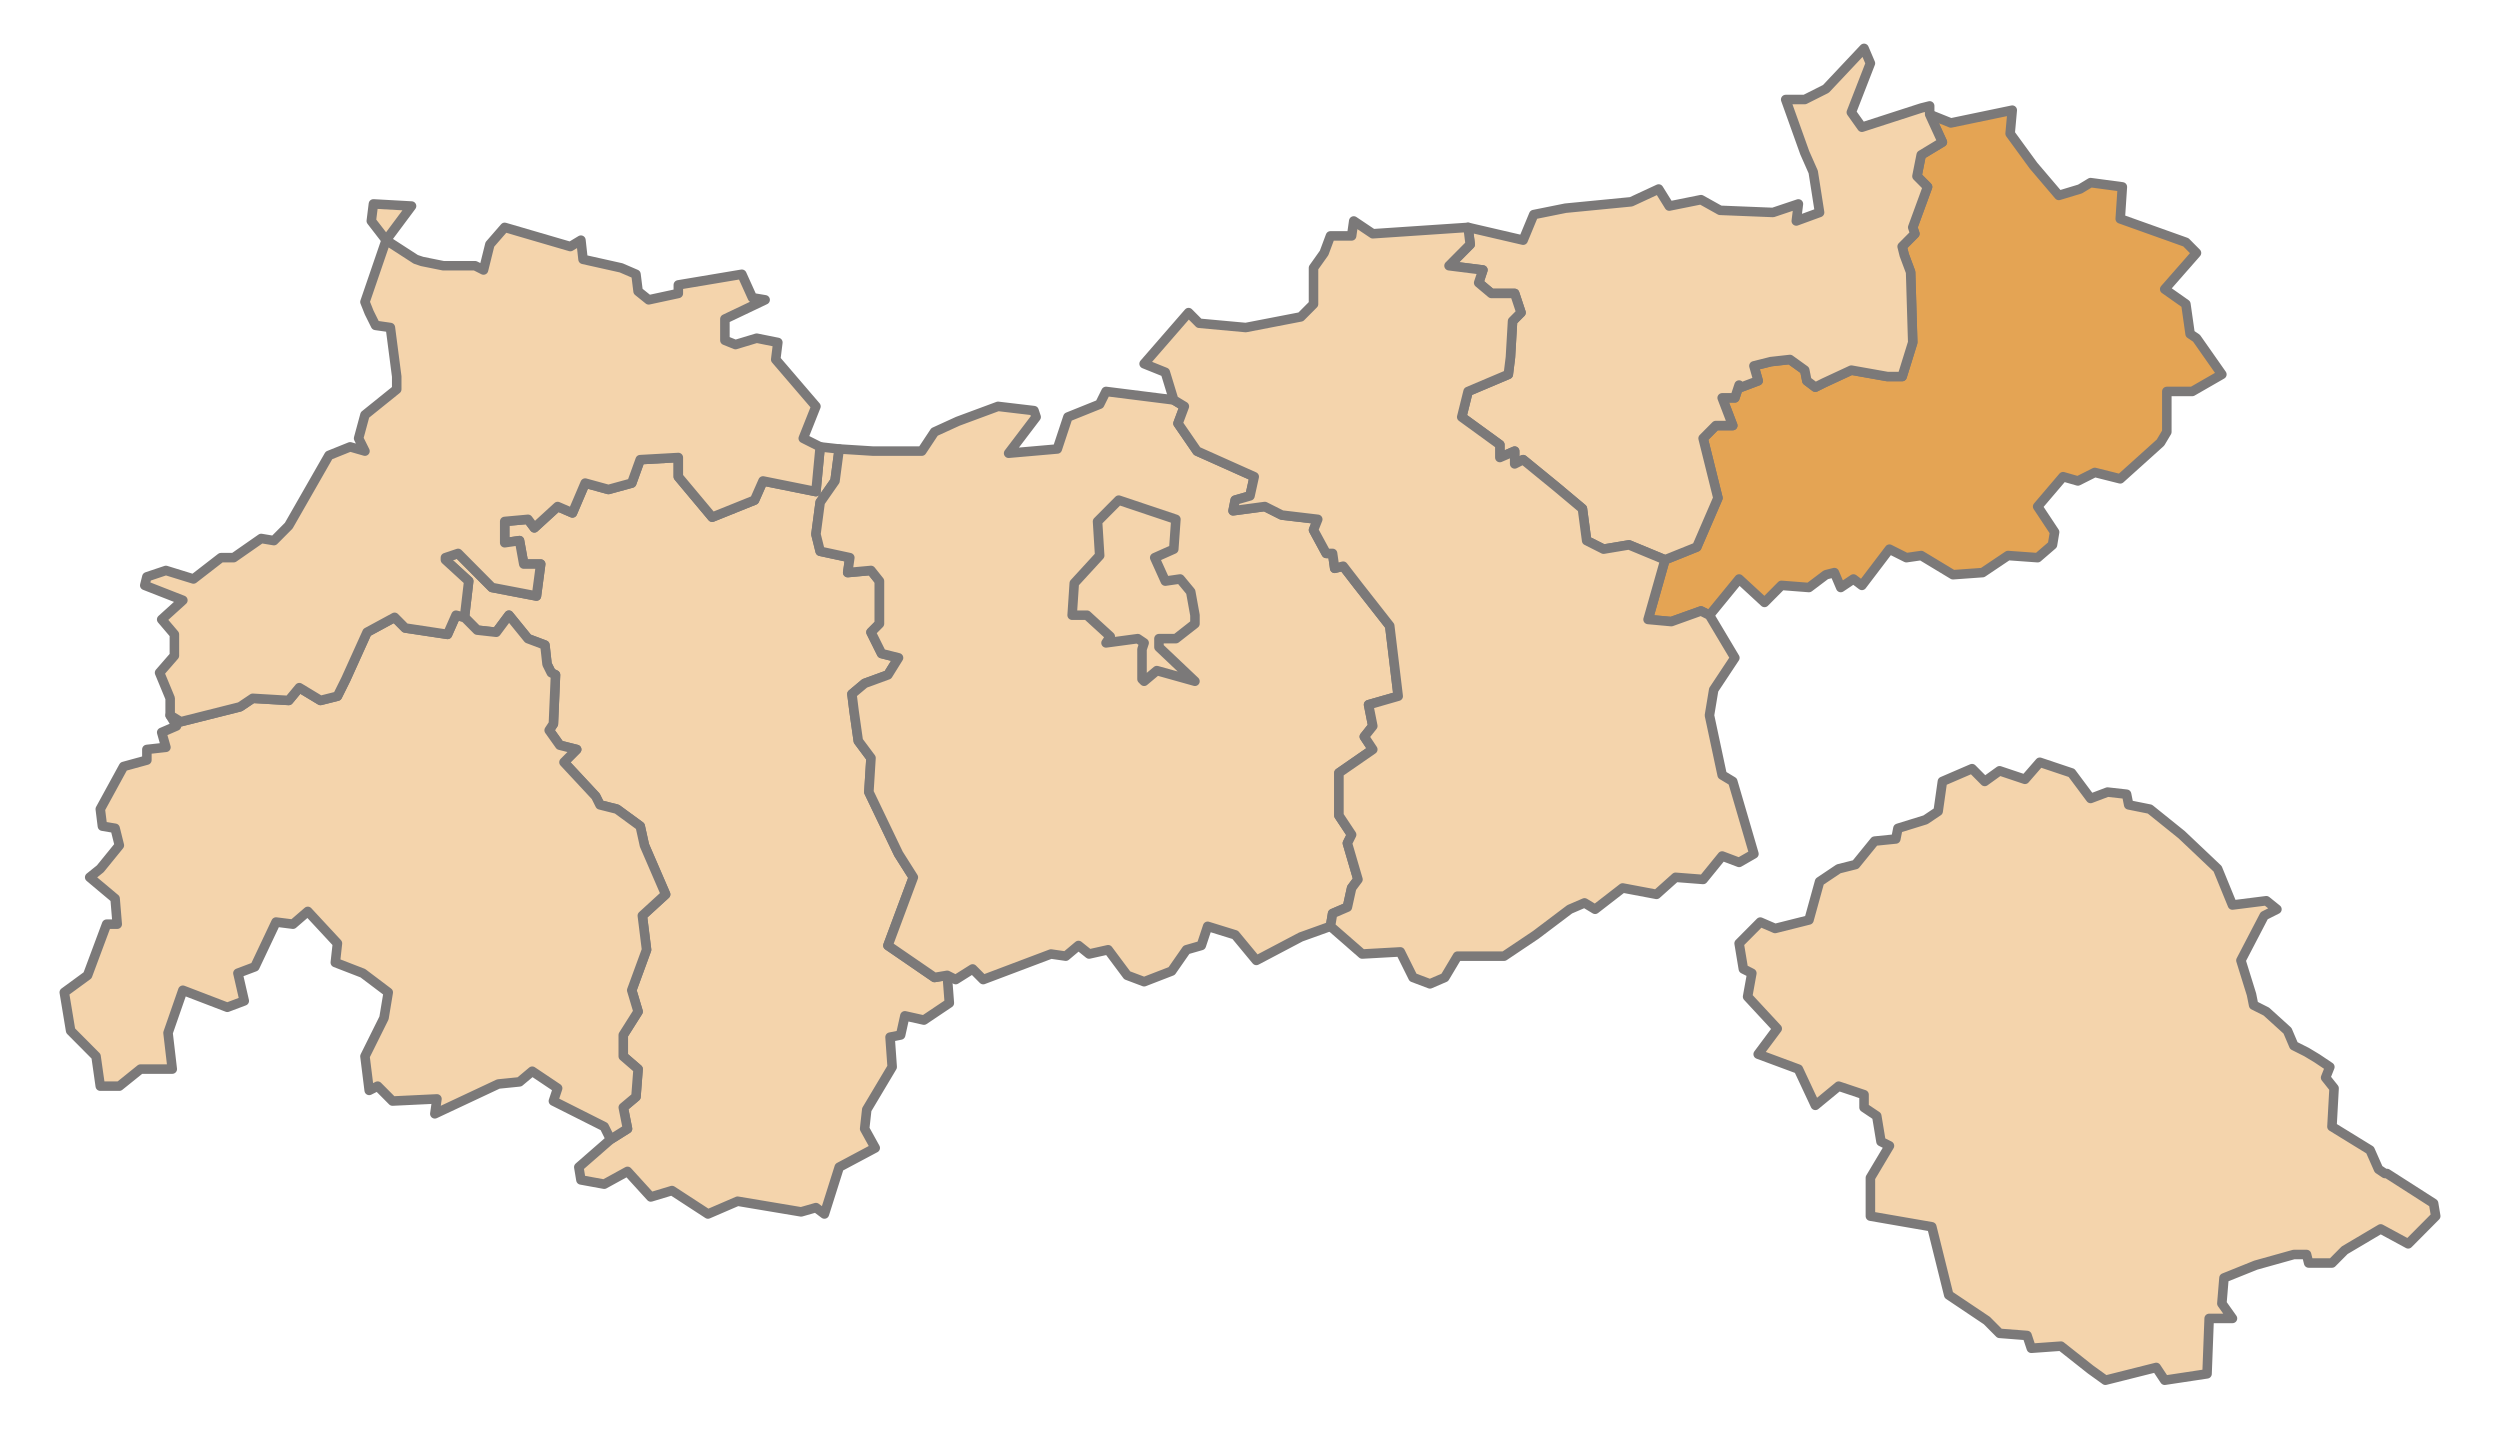 <?xml version="1.0" encoding="UTF-8" standalone="no"?>
<!-- Created with Inkscape (http://www.inkscape.org/) -->

<svg
   xmlns:dc="http://purl.org/dc/elements/1.1/"
   xmlns:cc="http://creativecommons.org/ns#"
   xmlns:rdf="http://www.w3.org/1999/02/22-rdf-syntax-ns#"
   xmlns:svg="http://www.w3.org/2000/svg"
   xmlns="http://www.w3.org/2000/svg"
   xmlns:sodipodi="http://sodipodi.sourceforge.net/DTD/sodipodi-0.dtd"
   xmlns:inkscape="http://www.inkscape.org/namespaces/inkscape"
   width="1050"
   height="600"
   id="svg39755"
   version="1.1"
   inkscape:version="0.47 r22583"
   sodipodi:docname="Karte A Tirol IM.svg">
  <defs
     id="defs39757" />
  <sodipodi:namedview
     id="base"
     pagecolor="#ffffff"
     bordercolor="#666666"
     borderopacity="1.0"
     inkscape:pageopacity="0.0"
     inkscape:pageshadow="2"
     inkscape:zoom="0.7"
     inkscape:cx="334.3445"
     inkscape:cy="403.02849"
     inkscape:document-units="px"
     inkscape:current-layer="layer1"
     showgrid="false"
     inkscape:window-width="1680"
     inkscape:window-height="994"
     inkscape:window-x="-4"
     inkscape:window-y="-4"
     inkscape:window-maximized="1" />
  <g
     inkscape:label="Ebene 1"
     inkscape:groupmode="layer"
     id="layer1"
     transform="translate(0,-452.362)">
    <path
       id="path7116"
       style="fill:#f4d4ac;fill-opacity:1;stroke:#7b7979;stroke-width:4;stroke-linecap:round;stroke-linejoin:round;stroke-miterlimit:10;stroke-opacity:1;stroke-dasharray:none"
       d="m 484.983,686.58 4.447,9.847 6.226,-0.895 4.447,5.369 1.779,9.843 0,3.579 -8.004,6.268 -7.115,0 0,3.579 15.119,14.321 -16.008,-4.478 -5.336,4.478 -0.889,-0.898 0,-12.528 0.889,-2.685 -2.668,-1.79 -13.337,1.79 1.779,-2.684 -9.783,-8.952 -6.226,0 0.889,-13.423 10.672,-11.637 -0.889,-14.318 8.894,-8.952 24.009,8.057 -0.889,12.528 -8.004,3.579" />
    <path
       d="m 350.701,654.361 -6.226,8.948 -1.779,13.427 1.779,7.159 12.451,2.685 -0.889,6.268 9.783,-0.895 3.557,4.474 0,17.897 -3.557,3.583 4.447,8.948 7.115,1.79 -4.447,7.159 -9.783,3.583 -5.336,4.474 0.889,7.159 1.779,12.532 5.336,7.159 -0.889,14.321 12.451,25.954 6.226,9.843 -10.672,28.639 19.562,13.427 5.336,-0.895 0.889,11.633 -10.672,7.162 -8.001,-1.79 -1.779,8.054 -4.447,0.895 0.889,12.528 -10.672,17.901 -0.889,8.057 4.447,8.054 -15.119,8.054 -6.226,19.691 -3.557,-2.684 -6.222,1.79 -26.681,-4.474 -12.451,5.369 -15.115,-9.843 -8.894,2.684 -9.783,-10.742 -9.783,5.373 -9.779,-1.79 -0.889,-5.373 13.337,-11.633 7.115,-4.474 -1.779,-8.952 5.336,-4.474 0.889,-11.633 -6.226,-5.373 0,-8.948 6.226,-9.847 -2.668,-8.948 6.226,-17.006 -1.779,-14.318 9.783,-8.952 -8.894,-20.585 -1.779,-8.054 -9.783,-7.159 -7.115,-1.79 -1.779,-3.579 -13.337,-14.321 5.336,-5.369 -7.115,-1.79 -4.447,-6.268 1.779,-2.685 0.889,-20.585 -1.779,-0.895 -1.779,-3.579 -0.889,-8.054 -7.115,-2.685 -8.004,-9.847 -5.336,7.163 -8.001,-0.895 -5.336,-5.373 1.779,-15.212 -9.783,-8.952 0,-0.895 5.336,-1.79 14.226,14.321 18.677,3.579 1.779,-13.426 -7.115,0 -1.779,-9.843 -6.226,0.895 0,-8.948 9.783,-0.895 2.668,3.579 9.783,-8.952 6.226,2.684 5.336,-12.528 9.779,2.684 9.783,-2.684 3.557,-9.843 16.008,-0.898 0,8.057 14.226,17.006 17.787,-7.163 3.557,-8.054 22.23,4.474 1.779,-18.795 8.004,0.895 -1.779,13.426"
       style="fill:#f4d4ac;fill-opacity:1;stroke:#7b7979;stroke-width:4;stroke-linecap:round;stroke-linejoin:round;stroke-miterlimit:10;stroke-opacity:1;stroke-dasharray:none"
       id="path7120" />
    <path
       id="path7124"
       style="fill:#f4d4ac;fill-opacity:1;stroke:#7b7979;stroke-width:4;stroke-linecap:round;stroke-linejoin:round;stroke-miterlimit:10;stroke-opacity:1;stroke-dasharray:none"
       d="m 502.77,641.83 24.009,10.742 -1.779,8.054 -6.222,1.79 -0.889,4.474 13.337,-1.79 7.115,3.583 15.119,1.79 -1.779,4.474 5.336,9.843 2.668,0 0.889,6.264 3.557,-0.895 6.222,8.057 13.34,17.006 3.557,29.534 -12.451,3.579 1.779,8.948 -3.557,4.478 3.557,5.369 -14.226,9.843 0,17.901 5.332,8.054 -1.779,3.579 4.447,15.216 -2.668,3.579 -1.779,8.057 -6.222,2.684 -0.889,5.369 -12.451,4.474 -18.677,9.847 -8.89,-10.742 -11.562,-3.579 -2.668,8.054 -6.226,1.79 -6.226,8.952 -11.562,4.474 -7.111,-2.684 -8.004,-10.742 -8.004,1.79 -4.447,-3.579 -5.336,4.478 -6.226,-0.899 -28.456,10.742 -4.447,-4.474 -7.115,4.474 -3.557,-1.79 -5.336,0.895 -19.562,-13.427 10.672,-28.639 -6.226,-9.843 -12.451,-25.954 0.889,-14.321 -5.336,-7.159 -1.779,-12.532 -0.889,-7.159 5.336,-4.474 9.783,-3.583 4.447,-7.159 -7.115,-1.79 -4.447,-8.948 3.557,-3.583 0,-17.897 -3.557,-4.474 -9.783,0.895 0.889,-6.268 -12.451,-2.685 -1.779,-7.159 1.779,-13.427 6.226,-8.948 1.779,-13.426 14.23,0.895 20.452,0 5.336,-8.054 9.783,-4.474 16.898,-6.264 15.115,1.79 0.889,2.684 -11.558,15.212 20.452,-1.79 4.447,-13.423 13.34,-5.369 2.668,-5.373 28.456,3.579 4.447,2.688 -2.668,7.159 8.004,11.633" />
    <path
       d="m 461.863,685.685 -10.672,11.637 -0.889,13.423 6.226,0 9.783,8.952 -1.779,2.684 13.337,-1.79 2.668,1.79 -0.889,2.685 0,12.528 0.889,0.898 5.336,-4.478 16.008,4.478 -15.119,-14.321 0,-3.579 7.115,0 8.004,-6.268 0,-3.579 -1.779,-9.843 -4.447,-5.369 -6.226,0.895 -4.447,-9.847 8.004,-3.579 0.889,-12.528 -24.009,-8.057 -8.894,8.952 0.889,14.318"
       style="fill:#f4d4ac;fill-opacity:1;stroke:#7b7979;stroke-width:4;stroke-linecap:round;stroke-linejoin:round;stroke-miterlimit:10;stroke-opacity:1;stroke-dasharray:none"
       id="path7128" />
    <path
       id="path7132"
       style="fill:#e4a454;fill-opacity:1;stroke:#7b7979;stroke-width:4;stroke-linecap:round;stroke-linejoin:round;stroke-miterlimit:10;stroke-opacity:1;stroke-dasharray:none"
       d="m 845.143,498.632 -0.889,9.847 9.783,13.423 10.672,12.532 8.894,-2.685 4.447,-2.684 13.337,1.79 -0.889,13.423 27.57,9.847 4.447,4.474 -13.34,15.212 8.893,6.268 1.779,12.528 2.668,1.79 10.669,15.216 -12.447,7.159 -10.672,0 0,17.006 -2.668,4.474 -16.898,15.216 -10.672,-2.685 -7.111,3.579 -6.226,-1.79 -10.672,12.528 7.115,10.742 -0.889,5.369 -6.226,5.369 -12.451,-0.895 -10.669,7.162 -12.451,0.895 -13.34,-8.057 -6.226,0.895 -7.115,-3.579 -11.558,15.216 -3.557,-2.685 -5.336,3.579 -2.668,-6.264 -3.558,0.895 -7.115,5.369 -11.562,-0.895 -7.111,7.159 -10.672,-9.843 -12.451,15.212 -3.557,-1.79 -12.451,4.474 -9.779,-0.895 7.111,-25.059 13.34,-5.369 8.893,-20.585 -6.226,-25.059 5.336,-5.369 7.115,0 -4.447,-11.637 5.336,0 1.779,-5.369 0.889,0.895 7.115,-2.685 -1.779,-6.264 7.115,-1.79 8.001,-0.895 6.226,4.474 0.889,4.474 3.557,2.685 3.558,-1.79 11.562,-5.369 15.115,2.684 6.226,0 4.447,-14.321 -0.889,-29.534 -2.668,-7.159 -0.889,-3.579 5.336,-5.373 -0.889,-2.684 6.226,-17.002 -4.447,-4.478 1.779,-8.948 8.894,-5.369 -5.336,-11.637 8.894,3.579 25.788,-5.369" />
    <path
       d="m 785.563,478.942 -8.004,20.585 4.447,6.268 24.898,-8.057 3.558,-0.895 0,3.579 5.336,11.637 -8.894,5.369 -1.779,8.948 4.447,4.478 -6.226,17.002 0.889,2.684 -5.336,5.373 0.889,3.579 2.668,7.159 0.889,29.534 -4.447,14.321 -6.226,0 -15.115,-2.684 -11.562,5.369 -3.558,1.79 -3.557,-2.685 -0.889,-4.474 -6.226,-4.474 -8.001,0.895 -7.115,1.79 1.779,6.264 -7.115,2.685 -0.889,-0.895 -1.779,5.369 -5.336,0 4.447,11.637 -7.115,0 -5.336,5.369 6.226,25.059 -8.893,20.585 -13.34,5.369 -15.115,-6.264 -10.672,1.79 -7.115,-3.579 -1.779,-13.427 -10.672,-8.948 -14.226,-11.633 -3.557,1.79 0,-5.373 -6.226,2.684 0,-5.369 -16.008,-11.633 2.668,-10.742 16.898,-7.159 0.889,-7.159 0.889,-15.216 3.557,-3.579 -2.668,-8.054 -9.783,0 -5.336,-4.478 1.779,-5.369 -14.226,-1.79 8.89,-8.948 -0.889,-7.162 23.123,5.373 4.447,-10.742 13.337,-2.685 27.57,-2.684 11.562,-5.369 4.443,7.159 13.34,-2.684 8.004,4.474 22.23,0.895 10.672,-3.579 -0.889,7.159 9.783,-3.579 -2.668,-17.006 -3.558,-8.054 -8.004,-22.375 8.004,0 8.894,-4.474 16.009,-17.006 2.668,6.264"
       style="fill:#f4d4ac;fill-opacity:1;stroke:#7b7979;stroke-width:4;stroke-linecap:round;stroke-linejoin:round;stroke-miterlimit:10;stroke-opacity:1;stroke-dasharray:none"
       id="path7136" />
    <path
       id="path7140"
       style="fill:#f4d4ac;fill-opacity:1;stroke:#7b7979;stroke-width:4;stroke-linecap:round;stroke-linejoin:round;stroke-miterlimit:10;stroke-opacity:1;stroke-dasharray:none"
       d="m 213.75,710.744 8.004,9.847 7.115,2.685 0.889,8.054 1.779,3.579 1.779,0.895 -0.889,20.585 -1.779,2.685 4.447,6.268 7.115,1.79 -5.336,5.369 13.337,14.321 1.779,3.579 7.115,1.79 9.783,7.159 1.779,8.054 8.894,20.585 -9.783,8.952 1.779,14.318 -6.226,17.006 2.668,8.948 -6.226,9.847 0,8.948 6.226,5.373 -0.889,11.633 -5.336,4.474 1.779,8.952 -7.115,4.474 -2.668,-5.369 -21.341,-10.742 1.779,-5.369 -10.672,-7.159 -5.336,4.474 -8.894,0.895 -26.677,12.528 0.889,-6.264 -18.677,0.895 -6.226,-6.264 -3.554,1.79 -1.779,-14.321 8.001,-16.107 1.779,-10.742 -10.669,-8.054 -11.562,-4.474 0.889,-8.057 -12.451,-13.423 -6.226,5.369 -7.115,-0.895 -8.89,18.796 -7.115,2.685 2.668,11.633 -7.115,2.684 -18.677,-7.159 -6.226,17.901 1.779,15.216 -13.337,0 -8.894,7.159 -8.004,0 -1.779,-12.532 -10.672,-10.738 -2.668,-16.111 9.783,-7.159 8.004,-21.48 4.447,0 -0.889,-10.742 -10.672,-8.948 4.447,-3.579 8.004,-9.847 -1.779,-7.159 -5.336,-0.895 -0.889,-7.159 9.783,-17.901 9.783,-2.684 0,-4.474 8.001,-0.895 -1.775,-6.268 6.222,-2.684 -2.668,-4.474 4.447,2.685 24.902,-6.264 5.336,-3.579 15.115,0.895 4.447,-5.369 8.894,5.369 7.115,-1.79 3.557,-7.162 8.894,-19.687 11.558,-6.268 4.447,4.478 17.787,2.684 3.557,-8.057 3.557,0.895 5.336,5.373 8.001,0.895 5.336,-7.163" />
    <path
       d="m 870.045,776.974 8.004,10.742 7.111,-2.684 8.004,0.895 0.889,4.474 8.893,1.79 13.34,10.738 15.115,14.322 6.226,15.216 14.23,-1.793 4.447,3.583 -5.336,2.684 -9.783,18.796 4.447,14.318 0.889,4.474 5.336,2.684 8.893,8.057 2.668,6.264 5.332,2.685 4.447,2.684 5.336,3.579 -1.779,4.478 3.557,4.474 -0.889,16.111 16.008,9.843 3.558,8.054 2.668,1.79 0.889,0 19.562,12.532 0.889,5.369 -11.558,11.637 -11.562,-6.268 -15.119,8.952 -5.336,5.369 -9.783,0 -0.889,-3.579 -5.332,0 -16.008,4.474 -13.34,5.369 -0.889,10.742 4.447,6.264 -9.783,0 -0.889,23.27 -17.783,2.685 -3.558,-5.369 -21.345,5.369 -6.222,-4.474 -12.451,-9.843 -12.451,0.895 -1.779,-5.373 -11.562,-0.895 -5.336,-5.369 -16.005,-10.738 -7.115,-28.643 -25.788,-4.474 0,-16.111 8.001,-13.423 -3.558,-1.79 -1.775,-10.742 -5.336,-3.579 0,-5.369 -10.672,-3.579 -9.783,8.054 -7.115,-15.212 -16.894,-6.268 8.001,-10.738 -12.447,-13.426 1.779,-9.843 -3.558,-1.79 -1.779,-10.742 8.894,-8.948 6.222,2.685 14.23,-3.579 4.447,-16.111 8.004,-5.369 7.115,-1.79 8.004,-9.847 8.89,-0.895 0.889,-4.474 11.562,-3.579 5.336,-3.579 1.779,-12.531 12.451,-5.369 5.332,5.369 6.226,-4.474 10.672,3.579 6.226,-7.159 13.34,4.474"
       style="fill:#f4d4ac;fill-opacity:1;stroke:#7b7979;stroke-width:4;stroke-linecap:round;stroke-linejoin:round;stroke-miterlimit:10;stroke-opacity:1;stroke-dasharray:none"
       id="path7144" />
    <path
       id="path7148"
       style="fill:#f4d4ac;fill-opacity:1;stroke:#7b7979;stroke-width:4;stroke-linecap:round;stroke-linejoin:round;stroke-miterlimit:10;stroke-opacity:1;stroke-dasharray:none"
       d="m 162.171,553.229 12.451,8.054 2.668,0.895 8.894,1.79 13.34,0 3.557,1.79 2.664,-10.738 6.226,-7.162 27.57,8.057 4.447,-2.685 0.889,8.054 16.005,3.579 6.226,2.684 0.889,7.159 4.447,3.583 12.451,-2.684 0,-3.583 26.677,-4.474 4.447,9.847 5.336,0.895 -16.898,8.054 0,8.948 4.447,1.79 8.894,-2.684 8.894,1.79 -0.889,7.162 16.894,19.691 -5.332,13.423 7.111,3.579 -1.779,18.795 -22.23,-4.474 -3.557,8.054 -17.787,7.163 -14.226,-17.006 0,-8.057 -16.008,0.898 -3.557,9.843 -9.783,2.684 -9.779,-2.684 -5.336,12.528 -6.226,-2.684 -9.783,8.952 -2.668,-3.579 -9.783,0.895 0,8.948 6.226,-0.895 1.779,9.843 7.115,0 -1.779,13.426 -18.677,-3.579 -14.23,-14.321 -5.332,1.79 0,0.895 9.783,8.952 -1.779,15.212 -3.561,-0.895 -3.554,8.057 -17.787,-2.684 -4.447,-4.478 -11.562,6.268 -8.894,19.687 -3.557,7.162 -7.111,1.79 -8.894,-5.369 -4.447,5.369 -15.119,-0.895 -5.336,3.579 -24.898,6.264 -4.447,-2.685 0,-7.159 -4.447,-10.742 6.226,-7.159 0,-8.948 -5.336,-6.268 8.894,-8.054 -16.008,-6.264 0.889,-3.579 8.004,-2.684 11.562,3.579 11.562,-8.952 5.332,0 11.562,-8.054 5.336,0.895 6.226,-6.264 16.898,-29.537 8.89,-3.579 6.226,1.79 -2.668,-5.369 2.668,-9.843 13.34,-10.742 0,-5.369 -2.668,-20.585 -6.226,-0.895 -2.668,-5.369 -1.779,-4.474 8.894,-25.954 -6.226,-8.057 0.889,-7.159 16.008,0.895 -10.672,14.321" />
    <path
       d="m 568.575,545.172 8.004,5.369 40.017,-2.684 0.889,7.162 -8.89,8.948 14.226,1.79 -1.779,5.369 5.336,4.478 9.783,0 2.668,8.054 -3.557,3.579 -0.889,15.216 -0.889,7.159 -16.898,7.159 -2.668,10.742 16.008,11.633 0,5.369 6.226,-2.684 0,5.373 3.557,-1.79 14.226,11.633 10.672,8.948 1.779,13.427 7.115,3.579 10.672,-1.79 15.115,6.264 -7.111,25.059 9.779,0.895 12.451,-4.474 3.557,1.79 10.672,17.901 -8.894,13.426 -1.779,10.738 5.336,25.06 4.447,2.685 8.894,30.432 -6.226,3.579 -7.115,-2.684 -8.004,9.843 -11.562,-0.895 -8.001,7.159 -14.23,-2.684 -11.562,8.952 -4.447,-2.685 -6.226,2.685 -14.226,10.738 -13.34,8.952 -19.566,0 -5.332,8.948 -6.226,2.685 -7.115,-2.685 -5.336,-10.742 -16.008,0.895 -13.337,-11.633 0.889,-5.369 6.222,-2.684 1.779,-8.057 2.668,-3.579 -4.447,-15.216 1.779,-3.579 -5.332,-8.054 0,-17.901 14.226,-9.843 -3.557,-5.369 3.557,-4.478 -1.779,-8.948 12.451,-3.579 -3.557,-29.534 -13.34,-17.006 -6.222,-8.057 -3.557,0.895 -0.889,-6.264 -2.668,0 -5.336,-9.843 1.779,-4.474 -15.119,-1.79 -7.115,-3.583 -13.337,1.79 0.889,-4.474 6.222,-1.79 1.779,-8.054 -24.009,-10.742 -8.004,-11.633 2.668,-7.159 -4.447,-2.688 -3.557,-11.633 -8.894,-3.579 18.677,-21.48 4.447,4.474 19.562,1.79 23.123,-4.474 5.336,-5.369 0,-15.216 4.447,-6.264 2.668,-7.162 8.89,0 0.889,-6.264"
       style="fill:#f4d4ac;fill-opacity:1;stroke:#7b7979;stroke-width:4;stroke-linecap:round;stroke-linejoin:round;stroke-miterlimit:10;stroke-opacity:1;stroke-dasharray:none"
       id="path7152" />
  </g>
</svg>
